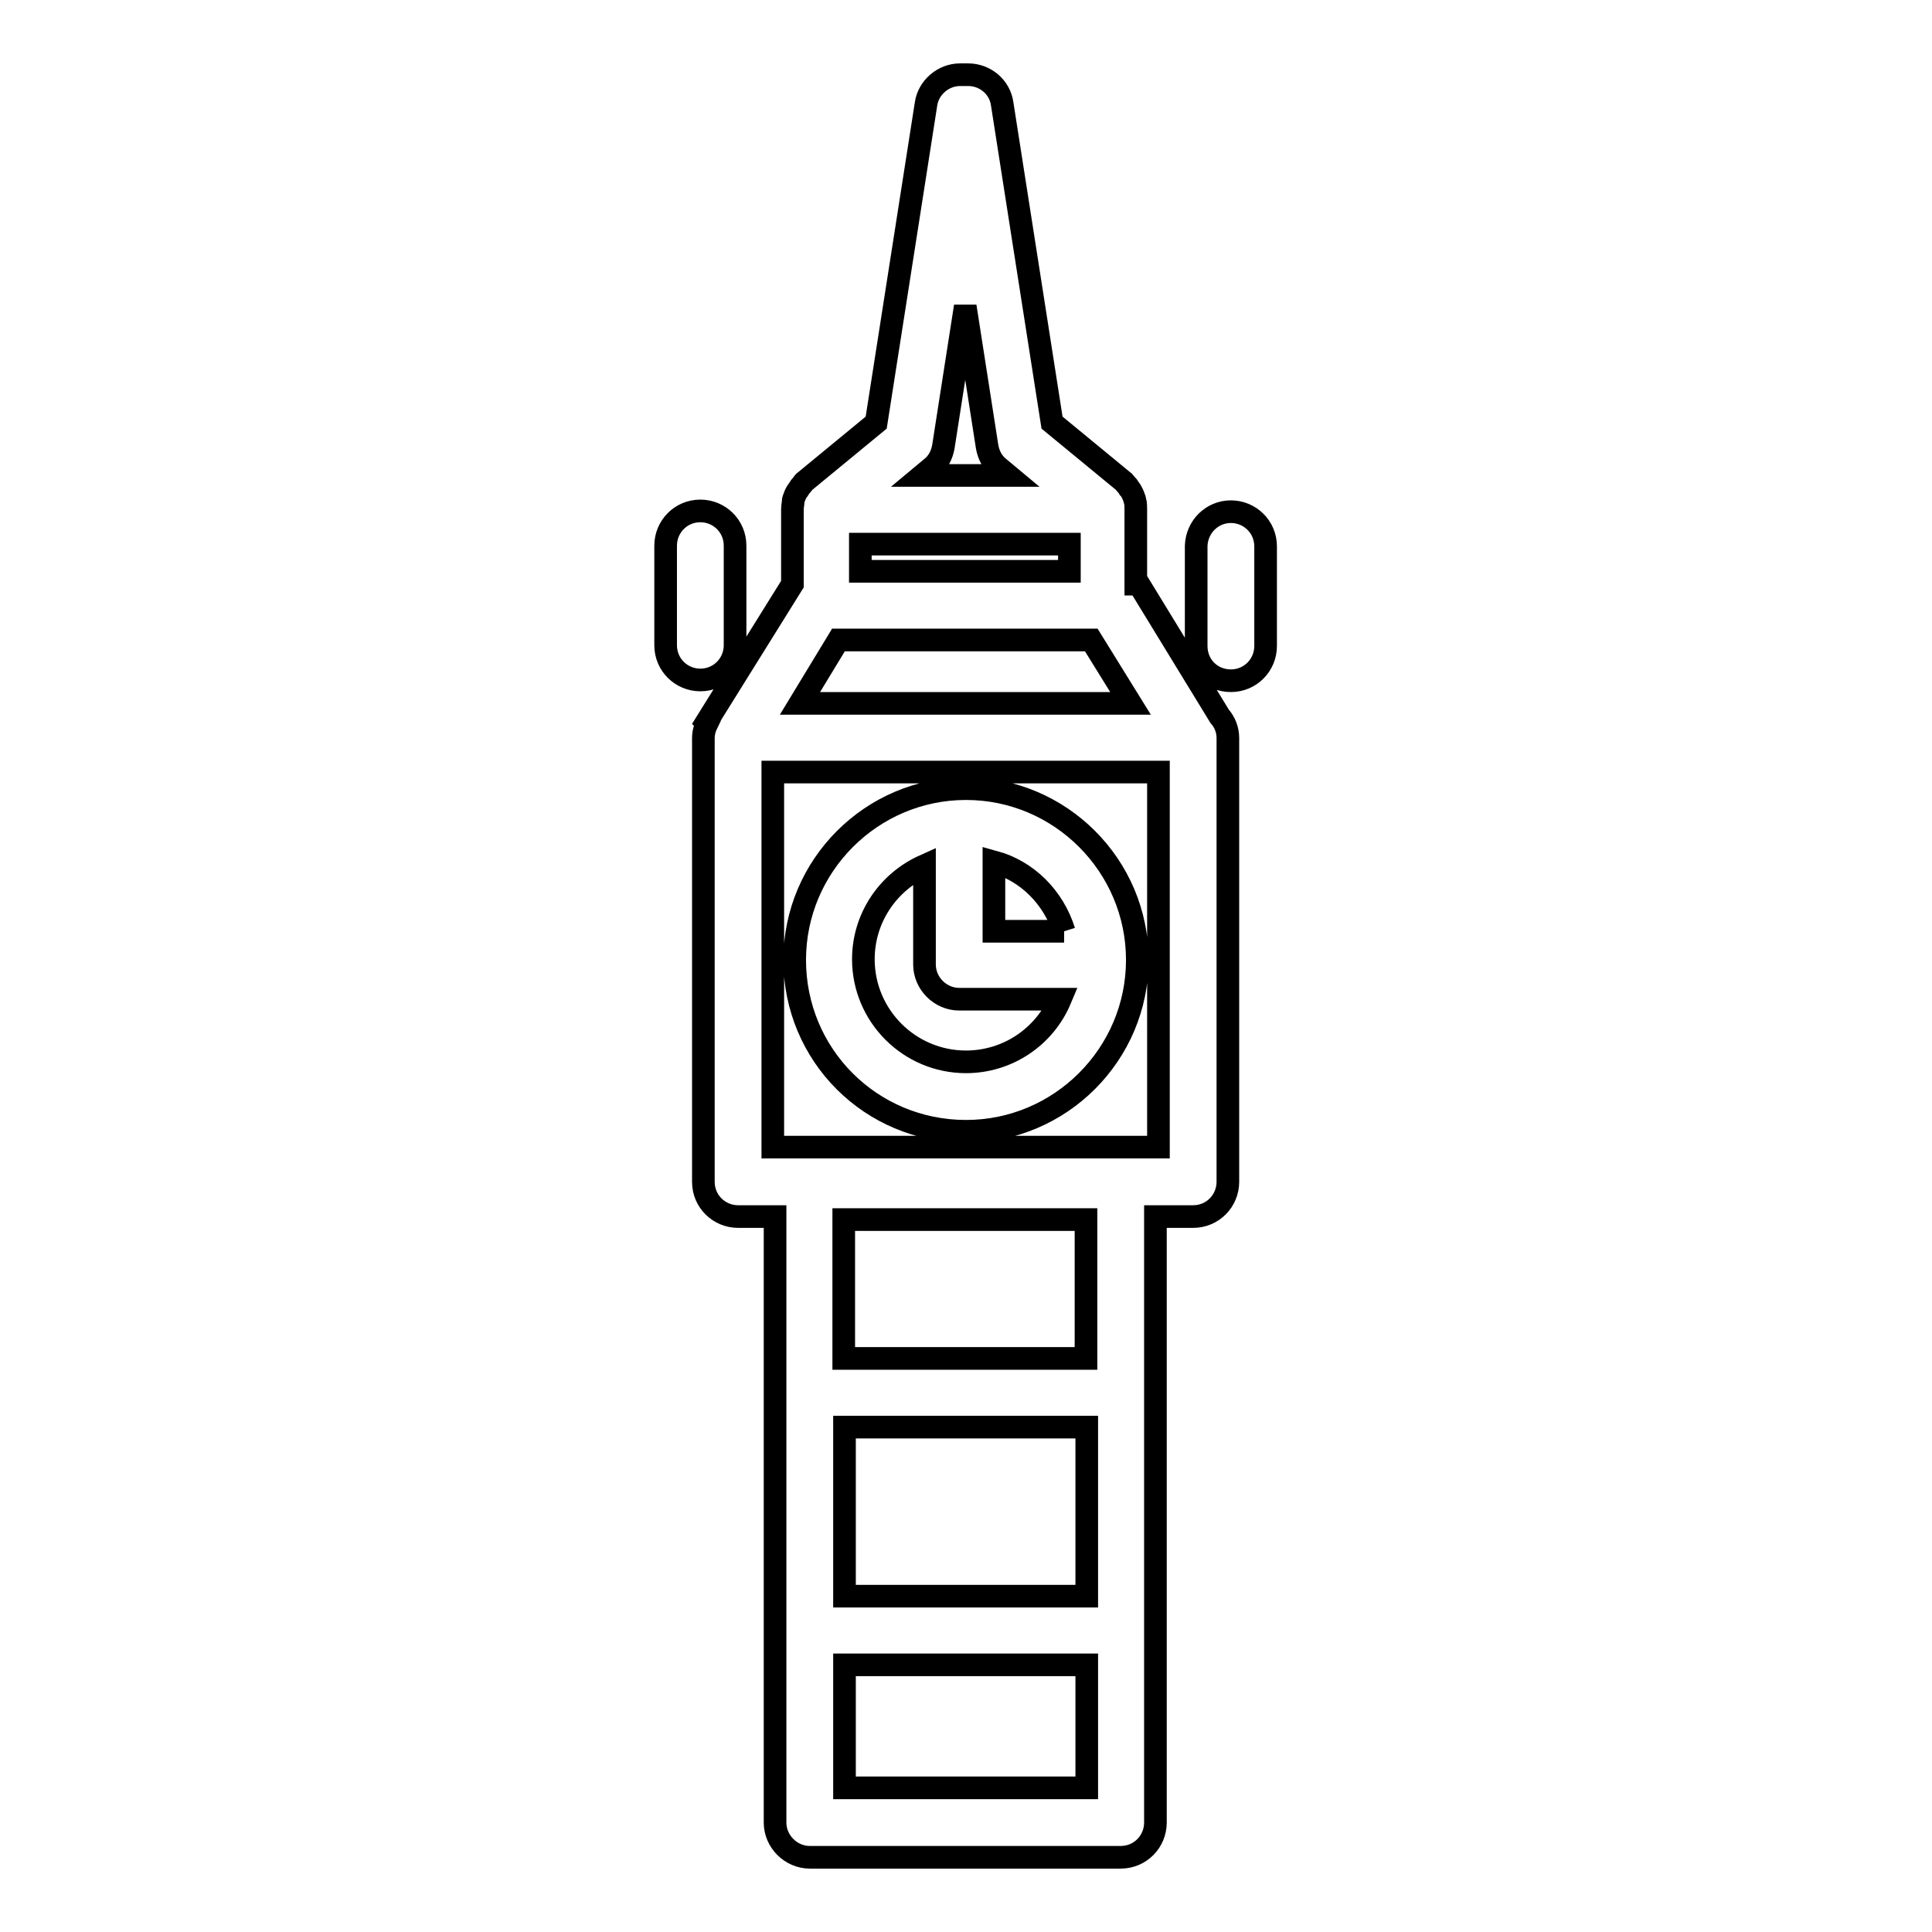 <?xml version="1.0" encoding="utf-8"?>
<!-- Svg Vector Icons : http://www.onlinewebfonts.com/icon -->
<!DOCTYPE svg PUBLIC "-//W3C//DTD SVG 1.1//EN" "http://www.w3.org/Graphics/SVG/1.1/DTD/svg11.dtd">
<svg version="1.1" xmlns="http://www.w3.org/2000/svg" xmlns:xlink="http://www.w3.org/1999/xlink" x="0px" y="0px" viewBox="0 0 256 256" enable-background="new 0 0 256 256" xml:space="preserve">
<g> <path stroke-width="3" fill-opacity="0" stroke="#000000"  d="M97.4,85.5c0,2.5-2,4.6-4.6,4.6c-2.5,0-4.6-2-4.6-4.6V72.3c0-2.5,2-4.6,4.6-4.6c2.5,0,4.6,2,4.6,4.6V85.5z  M163.1,67.8c2.5,0,4.6,2,4.6,4.6v13.2c0,2.5-2,4.6-4.6,4.6s-4.6-2-4.6-4.6V72.3C158.6,69.8,160.6,67.8,163.1,67.8z M153.5,152 h-51.1v-49.7h51.1V152z M123.4,62c0.9-0.7,1.4-1.7,1.6-2.8l2.9-18.6l2.9,18.6c0.2,1.1,0.7,2.1,1.6,2.8l1.2,1h-11.4L123.4,62z  M111.1,84.8h33.5l5.2,8.4H106L111.1,84.8z M141.7,75.7h-27.7v-3.6h27.7V75.7z M111.9,220.6h32.1v16.3h-32.1V220.6z M111.9,189.1 h32.1v22.4h-32.1V189.1L111.9,189.1z M143.9,180h-32.1v-18.4h32.1V180z M150.9,77.4l10.7,17.5c0.7,0.8,1.1,1.8,1.1,2.9v58.8 c0,2.5-2,4.6-4.6,4.6h-5v80.3c0,2.5-2,4.6-4.6,4.6h-41.2c-2.5,0-4.6-2.1-4.6-4.6v-80.3h-4.9c-2.5,0-4.6-2-4.6-4.6V97.8 c0-0.7,0.2-1.4,0.5-2l-0.1-0.1L105,77.4v-9.9c0-0.4,0.1-0.8,0.1-1.1c0-0.2,0.1-0.3,0.1-0.4c0.1-0.3,0.2-0.5,0.3-0.7 c0.1-0.2,0.3-0.4,0.4-0.6c0.1-0.2,0.3-0.4,0.4-0.5c0.1-0.1,0.1-0.2,0.2-0.3l9.6-7.9l6.6-42.2c0.3-2.2,2.3-3.9,4.5-3.9h1.1 c2.2,0,4.2,1.6,4.5,3.9l6.6,42.2l9.6,7.9c0.1,0.1,0.1,0.2,0.2,0.3c0.2,0.1,0.3,0.3,0.4,0.5c0.2,0.2,0.3,0.4,0.4,0.6 c0.1,0.2,0.2,0.4,0.3,0.7c0,0.1,0.1,0.3,0.1,0.4c0.1,0.3,0.1,0.7,0.1,1.1V77.4L150.9,77.4z M122.5,114.7c-4.9,2.2-8.1,7-8.1,12.4 c0,7.5,6.1,13.6,13.6,13.6c5.5,0,10.4-3.3,12.5-8.3h-13.4c-2.5,0-4.6-2.1-4.6-4.6V114.7z M141,123.4h-9.3v-9.2 C136.1,115.4,139.6,118.9,141,123.4 M128,149.9c12.5,0,22.7-10.2,22.7-22.7c0-12.5-10.2-22.7-22.7-22.7 c-12.5,0-22.7,10.2-22.7,22.7C105.3,139.8,115.4,149.9,128,149.9"/></g>
</svg>